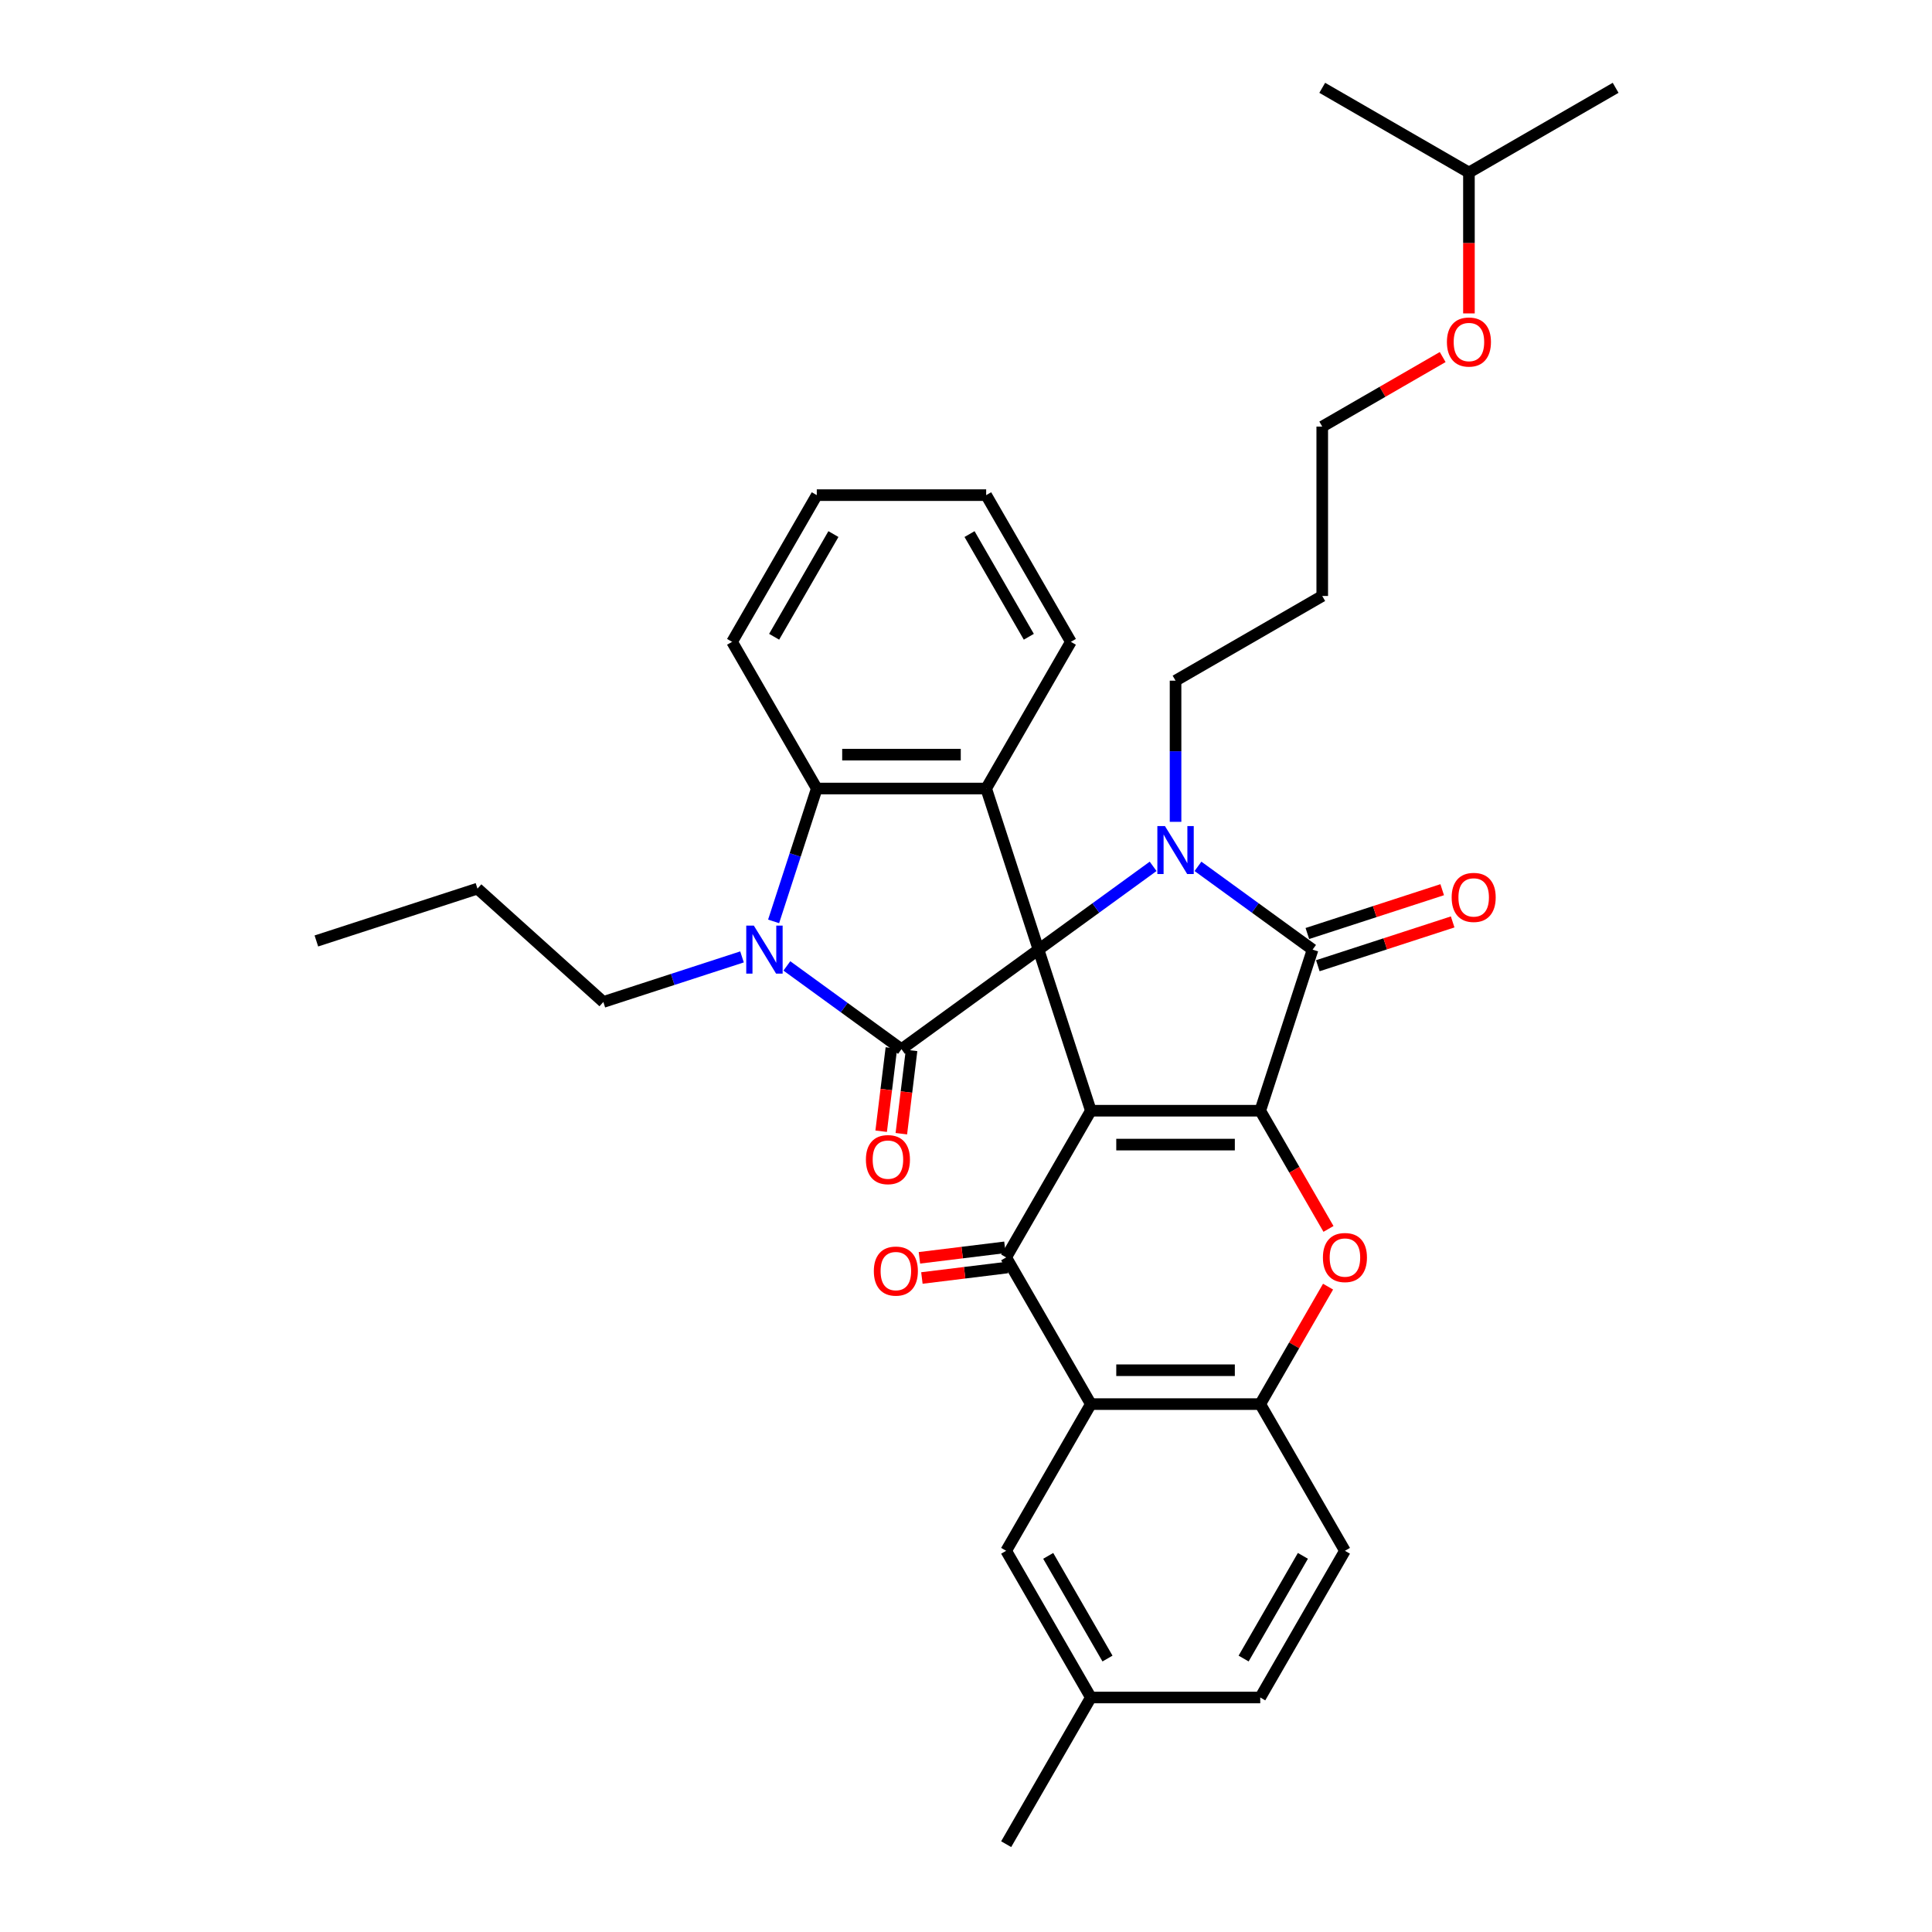 <?xml version='1.0' encoding='iso-8859-1'?>
<svg version='1.1' baseProfile='full'
              xmlns='http://www.w3.org/2000/svg'
                      xmlns:rdkit='http://www.rdkit.org/xml'
                      xmlns:xlink='http://www.w3.org/1999/xlink'
                  xml:space='preserve'
width='1000px' height='1000px' viewBox='0 0 1000 1000'>
<!-- END OF HEADER -->
<rect style='opacity:1.0;fill:#FFFFFF;stroke:none' width='1000' height='1000' x='0' y='0'> </rect>
<path class='bond-0' d='M 537.533,491.522 L 564.626,574.905' style='fill:none;fill-rule:evenodd;stroke:#000000;stroke-width:6px;stroke-linecap:butt;stroke-linejoin:miter;stroke-opacity:1' />
<path class='bond-2' d='M 537.533,491.522 L 567.194,469.972' style='fill:none;fill-rule:evenodd;stroke:#000000;stroke-width:6px;stroke-linecap:butt;stroke-linejoin:miter;stroke-opacity:1' />
<path class='bond-2' d='M 567.194,469.972 L 596.855,448.422' style='fill:none;fill-rule:evenodd;stroke:#0000FF;stroke-width:6px;stroke-linecap:butt;stroke-linejoin:miter;stroke-opacity:1' />
<path class='bond-3' d='M 537.533,491.522 L 466.603,543.056' style='fill:none;fill-rule:evenodd;stroke:#000000;stroke-width:6px;stroke-linecap:butt;stroke-linejoin:miter;stroke-opacity:1' />
<path class='bond-7' d='M 537.533,491.522 L 510.44,408.139' style='fill:none;fill-rule:evenodd;stroke:#000000;stroke-width:6px;stroke-linecap:butt;stroke-linejoin:miter;stroke-opacity:1' />
<path class='bond-1' d='M 564.626,574.905 L 652.3,574.905' style='fill:none;fill-rule:evenodd;stroke:#000000;stroke-width:6px;stroke-linecap:butt;stroke-linejoin:miter;stroke-opacity:1' />
<path class='bond-1' d='M 577.777,592.44 L 639.149,592.44' style='fill:none;fill-rule:evenodd;stroke:#000000;stroke-width:6px;stroke-linecap:butt;stroke-linejoin:miter;stroke-opacity:1' />
<path class='bond-5' d='M 564.626,574.905 L 520.789,650.833' style='fill:none;fill-rule:evenodd;stroke:#000000;stroke-width:6px;stroke-linecap:butt;stroke-linejoin:miter;stroke-opacity:1' />
<path class='bond-8' d='M 652.3,574.905 L 669.962,605.496' style='fill:none;fill-rule:evenodd;stroke:#000000;stroke-width:6px;stroke-linecap:butt;stroke-linejoin:miter;stroke-opacity:1' />
<path class='bond-8' d='M 669.962,605.496 L 687.623,636.086' style='fill:none;fill-rule:evenodd;stroke:#FF0000;stroke-width:6px;stroke-linecap:butt;stroke-linejoin:miter;stroke-opacity:1' />
<path class='bond-35' d='M 652.3,574.905 L 679.393,491.522' style='fill:none;fill-rule:evenodd;stroke:#000000;stroke-width:6px;stroke-linecap:butt;stroke-linejoin:miter;stroke-opacity:1' />
<path class='bond-4' d='M 620.071,448.422 L 649.732,469.972' style='fill:none;fill-rule:evenodd;stroke:#0000FF;stroke-width:6px;stroke-linecap:butt;stroke-linejoin:miter;stroke-opacity:1' />
<path class='bond-4' d='M 649.732,469.972 L 679.393,491.522' style='fill:none;fill-rule:evenodd;stroke:#000000;stroke-width:6px;stroke-linecap:butt;stroke-linejoin:miter;stroke-opacity:1' />
<path class='bond-17' d='M 608.463,425.382 L 608.463,388.848' style='fill:none;fill-rule:evenodd;stroke:#0000FF;stroke-width:6px;stroke-linecap:butt;stroke-linejoin:miter;stroke-opacity:1' />
<path class='bond-17' d='M 608.463,388.848 L 608.463,352.314' style='fill:none;fill-rule:evenodd;stroke:#000000;stroke-width:6px;stroke-linecap:butt;stroke-linejoin:miter;stroke-opacity:1' />
<path class='bond-6' d='M 466.603,543.056 L 436.942,521.506' style='fill:none;fill-rule:evenodd;stroke:#000000;stroke-width:6px;stroke-linecap:butt;stroke-linejoin:miter;stroke-opacity:1' />
<path class='bond-6' d='M 436.942,521.506 L 407.282,499.956' style='fill:none;fill-rule:evenodd;stroke:#0000FF;stroke-width:6px;stroke-linecap:butt;stroke-linejoin:miter;stroke-opacity:1' />
<path class='bond-12' d='M 461.382,542.414 L 458.735,563.965' style='fill:none;fill-rule:evenodd;stroke:#000000;stroke-width:6px;stroke-linecap:butt;stroke-linejoin:miter;stroke-opacity:1' />
<path class='bond-12' d='M 458.735,563.965 L 456.089,585.515' style='fill:none;fill-rule:evenodd;stroke:#FF0000;stroke-width:6px;stroke-linecap:butt;stroke-linejoin:miter;stroke-opacity:1' />
<path class='bond-12' d='M 471.825,543.697 L 469.178,565.247' style='fill:none;fill-rule:evenodd;stroke:#000000;stroke-width:6px;stroke-linecap:butt;stroke-linejoin:miter;stroke-opacity:1' />
<path class='bond-12' d='M 469.178,565.247 L 466.531,586.798' style='fill:none;fill-rule:evenodd;stroke:#FF0000;stroke-width:6px;stroke-linecap:butt;stroke-linejoin:miter;stroke-opacity:1' />
<path class='bond-13' d='M 682.102,499.86 L 716.999,488.522' style='fill:none;fill-rule:evenodd;stroke:#000000;stroke-width:6px;stroke-linecap:butt;stroke-linejoin:miter;stroke-opacity:1' />
<path class='bond-13' d='M 716.999,488.522 L 751.896,477.183' style='fill:none;fill-rule:evenodd;stroke:#FF0000;stroke-width:6px;stroke-linecap:butt;stroke-linejoin:miter;stroke-opacity:1' />
<path class='bond-13' d='M 676.684,483.184 L 711.581,471.845' style='fill:none;fill-rule:evenodd;stroke:#000000;stroke-width:6px;stroke-linecap:butt;stroke-linejoin:miter;stroke-opacity:1' />
<path class='bond-13' d='M 711.581,471.845 L 746.477,460.506' style='fill:none;fill-rule:evenodd;stroke:#FF0000;stroke-width:6px;stroke-linecap:butt;stroke-linejoin:miter;stroke-opacity:1' />
<path class='bond-9' d='M 520.789,650.833 L 564.626,726.761' style='fill:none;fill-rule:evenodd;stroke:#000000;stroke-width:6px;stroke-linecap:butt;stroke-linejoin:miter;stroke-opacity:1' />
<path class='bond-14' d='M 520.148,645.612 L 498.019,648.33' style='fill:none;fill-rule:evenodd;stroke:#000000;stroke-width:6px;stroke-linecap:butt;stroke-linejoin:miter;stroke-opacity:1' />
<path class='bond-14' d='M 498.019,648.33 L 475.889,651.047' style='fill:none;fill-rule:evenodd;stroke:#FF0000;stroke-width:6px;stroke-linecap:butt;stroke-linejoin:miter;stroke-opacity:1' />
<path class='bond-14' d='M 521.43,656.054 L 499.301,658.772' style='fill:none;fill-rule:evenodd;stroke:#000000;stroke-width:6px;stroke-linecap:butt;stroke-linejoin:miter;stroke-opacity:1' />
<path class='bond-14' d='M 499.301,658.772 L 477.172,661.49' style='fill:none;fill-rule:evenodd;stroke:#FF0000;stroke-width:6px;stroke-linecap:butt;stroke-linejoin:miter;stroke-opacity:1' />
<path class='bond-18' d='M 384.065,495.294 L 348.178,506.954' style='fill:none;fill-rule:evenodd;stroke:#0000FF;stroke-width:6px;stroke-linecap:butt;stroke-linejoin:miter;stroke-opacity:1' />
<path class='bond-18' d='M 348.178,506.954 L 312.29,518.615' style='fill:none;fill-rule:evenodd;stroke:#000000;stroke-width:6px;stroke-linecap:butt;stroke-linejoin:miter;stroke-opacity:1' />
<path class='bond-34' d='M 400.419,476.915 L 411.593,442.527' style='fill:none;fill-rule:evenodd;stroke:#0000FF;stroke-width:6px;stroke-linecap:butt;stroke-linejoin:miter;stroke-opacity:1' />
<path class='bond-34' d='M 411.593,442.527 L 422.766,408.139' style='fill:none;fill-rule:evenodd;stroke:#000000;stroke-width:6px;stroke-linecap:butt;stroke-linejoin:miter;stroke-opacity:1' />
<path class='bond-10' d='M 510.44,408.139 L 422.766,408.139' style='fill:none;fill-rule:evenodd;stroke:#000000;stroke-width:6px;stroke-linecap:butt;stroke-linejoin:miter;stroke-opacity:1' />
<path class='bond-10' d='M 497.289,390.604 L 435.917,390.604' style='fill:none;fill-rule:evenodd;stroke:#000000;stroke-width:6px;stroke-linecap:butt;stroke-linejoin:miter;stroke-opacity:1' />
<path class='bond-19' d='M 510.44,408.139 L 554.278,332.211' style='fill:none;fill-rule:evenodd;stroke:#000000;stroke-width:6px;stroke-linecap:butt;stroke-linejoin:miter;stroke-opacity:1' />
<path class='bond-37' d='M 687.401,665.966 L 669.85,696.363' style='fill:none;fill-rule:evenodd;stroke:#FF0000;stroke-width:6px;stroke-linecap:butt;stroke-linejoin:miter;stroke-opacity:1' />
<path class='bond-37' d='M 669.85,696.363 L 652.3,726.761' style='fill:none;fill-rule:evenodd;stroke:#000000;stroke-width:6px;stroke-linecap:butt;stroke-linejoin:miter;stroke-opacity:1' />
<path class='bond-11' d='M 564.626,726.761 L 652.3,726.761' style='fill:none;fill-rule:evenodd;stroke:#000000;stroke-width:6px;stroke-linecap:butt;stroke-linejoin:miter;stroke-opacity:1' />
<path class='bond-11' d='M 577.777,709.226 L 639.149,709.226' style='fill:none;fill-rule:evenodd;stroke:#000000;stroke-width:6px;stroke-linecap:butt;stroke-linejoin:miter;stroke-opacity:1' />
<path class='bond-15' d='M 564.626,726.761 L 520.789,802.689' style='fill:none;fill-rule:evenodd;stroke:#000000;stroke-width:6px;stroke-linecap:butt;stroke-linejoin:miter;stroke-opacity:1' />
<path class='bond-22' d='M 422.766,408.139 L 378.929,332.211' style='fill:none;fill-rule:evenodd;stroke:#000000;stroke-width:6px;stroke-linecap:butt;stroke-linejoin:miter;stroke-opacity:1' />
<path class='bond-16' d='M 652.3,726.761 L 696.137,802.689' style='fill:none;fill-rule:evenodd;stroke:#000000;stroke-width:6px;stroke-linecap:butt;stroke-linejoin:miter;stroke-opacity:1' />
<path class='bond-20' d='M 520.789,802.689 L 564.626,878.617' style='fill:none;fill-rule:evenodd;stroke:#000000;stroke-width:6px;stroke-linecap:butt;stroke-linejoin:miter;stroke-opacity:1' />
<path class='bond-20' d='M 542.55,805.311 L 573.236,858.461' style='fill:none;fill-rule:evenodd;stroke:#000000;stroke-width:6px;stroke-linecap:butt;stroke-linejoin:miter;stroke-opacity:1' />
<path class='bond-38' d='M 696.137,802.689 L 652.3,878.617' style='fill:none;fill-rule:evenodd;stroke:#000000;stroke-width:6px;stroke-linecap:butt;stroke-linejoin:miter;stroke-opacity:1' />
<path class='bond-38' d='M 674.376,805.311 L 643.69,858.461' style='fill:none;fill-rule:evenodd;stroke:#000000;stroke-width:6px;stroke-linecap:butt;stroke-linejoin:miter;stroke-opacity:1' />
<path class='bond-23' d='M 608.463,352.314 L 684.391,308.477' style='fill:none;fill-rule:evenodd;stroke:#000000;stroke-width:6px;stroke-linecap:butt;stroke-linejoin:miter;stroke-opacity:1' />
<path class='bond-28' d='M 312.29,518.615 L 247.136,459.949' style='fill:none;fill-rule:evenodd;stroke:#000000;stroke-width:6px;stroke-linecap:butt;stroke-linejoin:miter;stroke-opacity:1' />
<path class='bond-29' d='M 554.278,332.211 L 510.44,256.283' style='fill:none;fill-rule:evenodd;stroke:#000000;stroke-width:6px;stroke-linecap:butt;stroke-linejoin:miter;stroke-opacity:1' />
<path class='bond-29' d='M 532.516,329.589 L 501.83,276.439' style='fill:none;fill-rule:evenodd;stroke:#000000;stroke-width:6px;stroke-linecap:butt;stroke-linejoin:miter;stroke-opacity:1' />
<path class='bond-21' d='M 564.626,878.617 L 652.3,878.617' style='fill:none;fill-rule:evenodd;stroke:#000000;stroke-width:6px;stroke-linecap:butt;stroke-linejoin:miter;stroke-opacity:1' />
<path class='bond-27' d='M 564.626,878.617 L 520.789,954.545' style='fill:none;fill-rule:evenodd;stroke:#000000;stroke-width:6px;stroke-linecap:butt;stroke-linejoin:miter;stroke-opacity:1' />
<path class='bond-36' d='M 378.929,332.211 L 422.766,256.283' style='fill:none;fill-rule:evenodd;stroke:#000000;stroke-width:6px;stroke-linecap:butt;stroke-linejoin:miter;stroke-opacity:1' />
<path class='bond-36' d='M 400.69,329.589 L 431.376,276.439' style='fill:none;fill-rule:evenodd;stroke:#000000;stroke-width:6px;stroke-linecap:butt;stroke-linejoin:miter;stroke-opacity:1' />
<path class='bond-25' d='M 684.391,308.477 L 684.391,220.803' style='fill:none;fill-rule:evenodd;stroke:#000000;stroke-width:6px;stroke-linecap:butt;stroke-linejoin:miter;stroke-opacity:1' />
<path class='bond-24' d='M 746.73,184.812 L 715.561,202.807' style='fill:none;fill-rule:evenodd;stroke:#FF0000;stroke-width:6px;stroke-linecap:butt;stroke-linejoin:miter;stroke-opacity:1' />
<path class='bond-24' d='M 715.561,202.807 L 684.391,220.803' style='fill:none;fill-rule:evenodd;stroke:#000000;stroke-width:6px;stroke-linecap:butt;stroke-linejoin:miter;stroke-opacity:1' />
<path class='bond-26' d='M 760.319,162.219 L 760.319,125.755' style='fill:none;fill-rule:evenodd;stroke:#FF0000;stroke-width:6px;stroke-linecap:butt;stroke-linejoin:miter;stroke-opacity:1' />
<path class='bond-26' d='M 760.319,125.755 L 760.319,89.292' style='fill:none;fill-rule:evenodd;stroke:#000000;stroke-width:6px;stroke-linecap:butt;stroke-linejoin:miter;stroke-opacity:1' />
<path class='bond-31' d='M 760.319,89.292 L 836.247,45.455' style='fill:none;fill-rule:evenodd;stroke:#000000;stroke-width:6px;stroke-linecap:butt;stroke-linejoin:miter;stroke-opacity:1' />
<path class='bond-32' d='M 760.319,89.292 L 684.391,45.455' style='fill:none;fill-rule:evenodd;stroke:#000000;stroke-width:6px;stroke-linecap:butt;stroke-linejoin:miter;stroke-opacity:1' />
<path class='bond-33' d='M 247.136,459.949 L 163.753,487.042' style='fill:none;fill-rule:evenodd;stroke:#000000;stroke-width:6px;stroke-linecap:butt;stroke-linejoin:miter;stroke-opacity:1' />
<path class='bond-30' d='M 510.44,256.283 L 422.766,256.283' style='fill:none;fill-rule:evenodd;stroke:#000000;stroke-width:6px;stroke-linecap:butt;stroke-linejoin:miter;stroke-opacity:1' />
<path  class='atom-3' d='M 602.975 427.574
L 611.111 440.725
Q 611.918 442.022, 613.215 444.372
Q 614.513 446.722, 614.583 446.862
L 614.583 427.574
L 617.879 427.574
L 617.879 452.403
L 614.478 452.403
L 605.745 438.024
Q 604.728 436.341, 603.641 434.412
Q 602.589 432.483, 602.273 431.887
L 602.273 452.403
L 599.047 452.403
L 599.047 427.574
L 602.975 427.574
' fill='#0000FF'/>
<path  class='atom-7' d='M 390.185 479.107
L 398.321 492.258
Q 399.128 493.556, 400.425 495.906
Q 401.723 498.255, 401.793 498.396
L 401.793 479.107
L 405.09 479.107
L 405.09 503.937
L 401.688 503.937
L 392.956 489.558
Q 391.939 487.875, 390.851 485.946
Q 389.799 484.017, 389.484 483.421
L 389.484 503.937
L 386.257 503.937
L 386.257 479.107
L 390.185 479.107
' fill='#0000FF'/>
<path  class='atom-9' d='M 684.74 650.903
Q 684.74 644.941, 687.686 641.61
Q 690.631 638.278, 696.137 638.278
Q 701.643 638.278, 704.589 641.61
Q 707.535 644.941, 707.535 650.903
Q 707.535 656.935, 704.554 660.372
Q 701.573 663.774, 696.137 663.774
Q 690.666 663.774, 687.686 660.372
Q 684.74 656.97, 684.74 650.903
M 696.137 660.968
Q 699.925 660.968, 701.959 658.443
Q 704.028 655.883, 704.028 650.903
Q 704.028 646.029, 701.959 643.574
Q 699.925 641.084, 696.137 641.084
Q 692.35 641.084, 690.281 643.539
Q 688.247 645.994, 688.247 650.903
Q 688.247 655.918, 690.281 658.443
Q 692.35 660.968, 696.137 660.968
' fill='#FF0000'/>
<path  class='atom-13' d='M 448.194 600.22
Q 448.194 594.258, 451.14 590.926
Q 454.086 587.595, 459.592 587.595
Q 465.097 587.595, 468.043 590.926
Q 470.989 594.258, 470.989 600.22
Q 470.989 606.252, 468.008 609.689
Q 465.027 613.09, 459.592 613.09
Q 454.121 613.09, 451.14 609.689
Q 448.194 606.287, 448.194 600.22
M 459.592 610.285
Q 463.379 610.285, 465.413 607.76
Q 467.482 605.2, 467.482 600.22
Q 467.482 595.345, 465.413 592.89
Q 463.379 590.4, 459.592 590.4
Q 455.804 590.4, 453.735 592.855
Q 451.701 595.31, 451.701 600.22
Q 451.701 605.235, 453.735 607.76
Q 455.804 610.285, 459.592 610.285
' fill='#FF0000'/>
<path  class='atom-14' d='M 751.379 464.499
Q 751.379 458.537, 754.324 455.206
Q 757.27 451.874, 762.776 451.874
Q 768.282 451.874, 771.228 455.206
Q 774.174 458.537, 774.174 464.499
Q 774.174 470.531, 771.193 473.968
Q 768.212 477.37, 762.776 477.37
Q 757.305 477.37, 754.324 473.968
Q 751.379 470.566, 751.379 464.499
M 762.776 474.564
Q 766.564 474.564, 768.598 472.039
Q 770.667 469.479, 770.667 464.499
Q 770.667 459.625, 768.598 457.17
Q 766.564 454.68, 762.776 454.68
Q 758.989 454.68, 756.92 457.135
Q 754.886 459.59, 754.886 464.499
Q 754.886 469.514, 756.92 472.039
Q 758.989 474.564, 762.776 474.564
' fill='#FF0000'/>
<path  class='atom-15' d='M 452.297 657.915
Q 452.297 651.953, 455.243 648.622
Q 458.189 645.29, 463.695 645.29
Q 469.201 645.29, 472.147 648.622
Q 475.093 651.953, 475.093 657.915
Q 475.093 663.947, 472.112 667.384
Q 469.131 670.786, 463.695 670.786
Q 458.224 670.786, 455.243 667.384
Q 452.297 663.982, 452.297 657.915
M 463.695 667.98
Q 467.482 667.98, 469.516 665.455
Q 471.586 662.895, 471.586 657.915
Q 471.586 653.04, 469.516 650.586
Q 467.482 648.096, 463.695 648.096
Q 459.907 648.096, 457.838 650.551
Q 455.804 653.005, 455.804 657.915
Q 455.804 662.93, 457.838 665.455
Q 459.907 667.98, 463.695 667.98
' fill='#FF0000'/>
<path  class='atom-25' d='M 748.922 177.036
Q 748.922 171.074, 751.868 167.743
Q 754.813 164.411, 760.319 164.411
Q 765.825 164.411, 768.771 167.743
Q 771.717 171.074, 771.717 177.036
Q 771.717 183.068, 768.736 186.505
Q 765.755 189.907, 760.319 189.907
Q 754.848 189.907, 751.868 186.505
Q 748.922 183.103, 748.922 177.036
M 760.319 187.101
Q 764.107 187.101, 766.141 184.576
Q 768.21 182.016, 768.21 177.036
Q 768.21 172.161, 766.141 169.706
Q 764.107 167.216, 760.319 167.216
Q 756.532 167.216, 754.463 169.671
Q 752.429 172.126, 752.429 177.036
Q 752.429 182.051, 754.463 184.576
Q 756.532 187.101, 760.319 187.101
' fill='#FF0000'/>
</svg>

